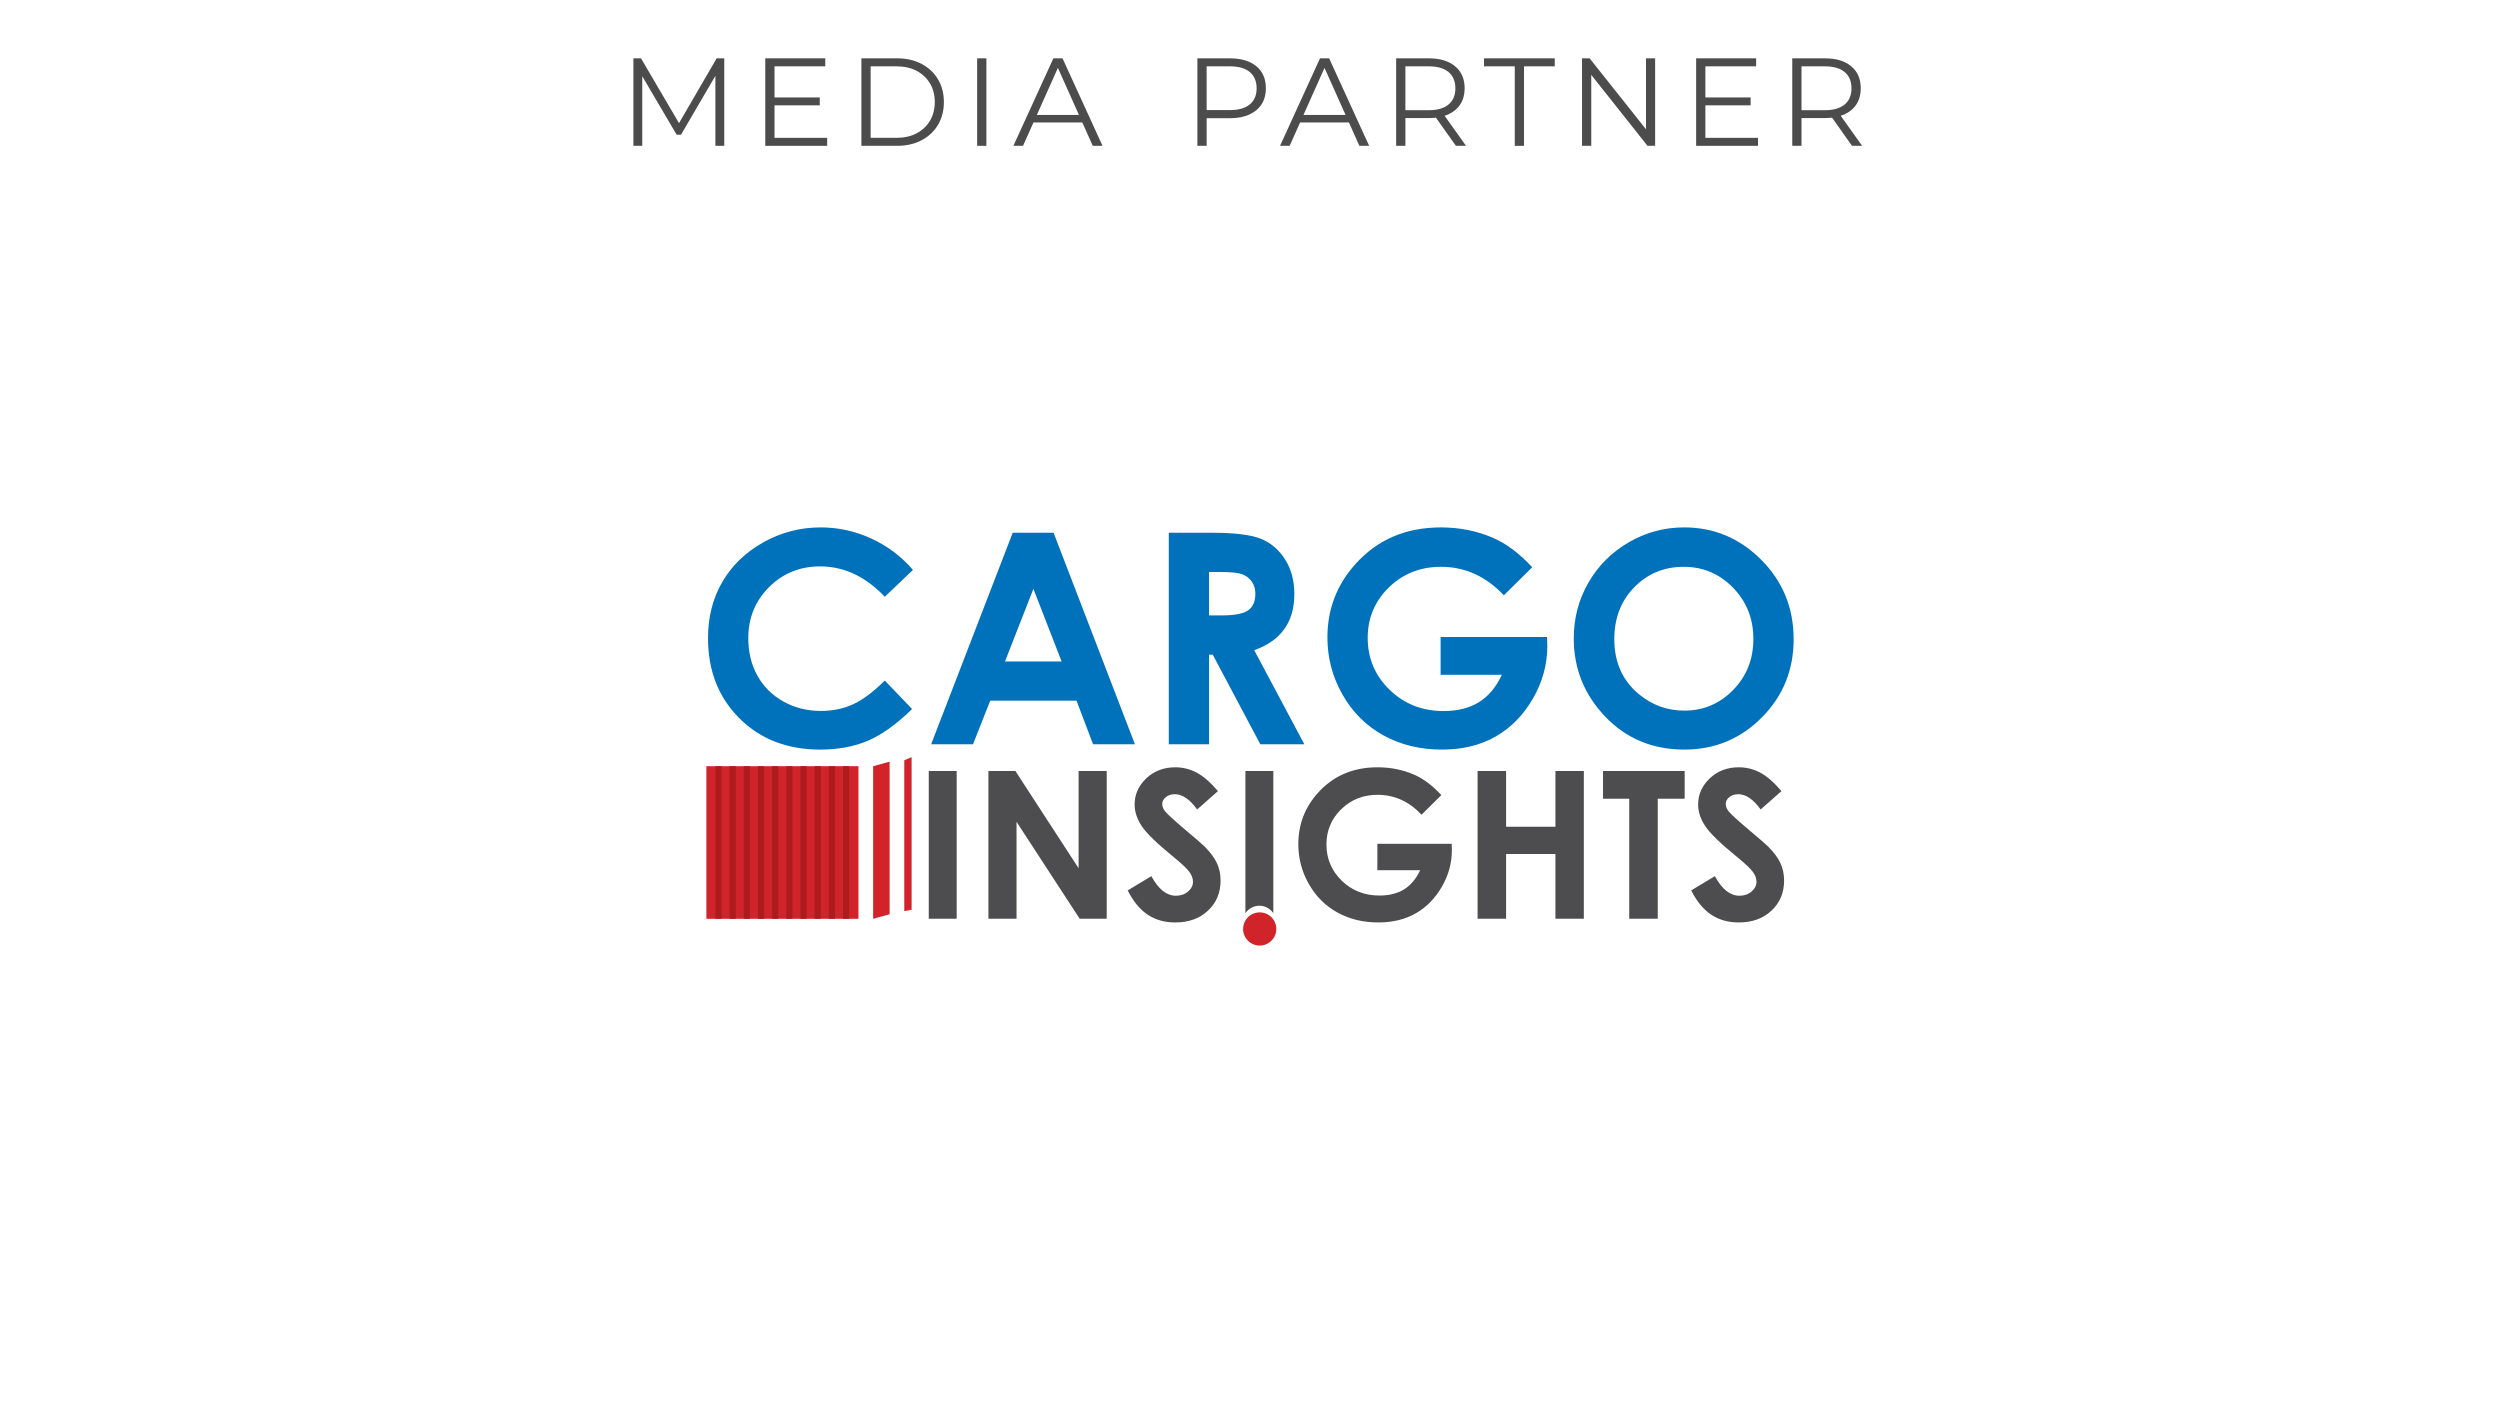 <?xml version="1.0" encoding="UTF-8"?> <svg xmlns="http://www.w3.org/2000/svg" viewBox="0 0 240 136"><defs><style> .cls-1 { fill: #4d4d4f; } .cls-1, .cls-2, .cls-3, .cls-4, .cls-5 { stroke-width: 0px; } .cls-2 { fill: #0071bb; } .cls-3 { fill: #000; } .cls-6 { opacity: .7; } .cls-4 { fill: #ad1b1f; } .cls-5 { fill: #d1232a; } </style></defs><g id="txt"><g class="cls-6"><path class="cls-3" d="M60.807,14V5.6h.731l3.84,6.552h-.384l3.804-6.552h.732v8.4h-.852v-7.068h.203l-3.504,6h-.42l-3.527-6h.228v7.068h-.852Z"></path><path class="cls-3" d="M73.466,14V5.6h5.76v.768h-4.872v6.864h5.053v.768h-5.94ZM74.258,10.112v-.756h4.44v.756h-4.44Z"></path><path class="cls-3" d="M82.694,14V5.6h3.42c.896,0,1.682.178,2.357.534.676.356,1.202.85,1.578,1.482.376.632.564,1.36.564,2.184,0,.824-.188,1.552-.564,2.184-.376.632-.902,1.126-1.578,1.482-.676.356-1.462.534-2.357.534h-3.42ZM83.582,13.232h2.484c.743,0,1.39-.146,1.938-.438s.974-.696,1.278-1.212c.304-.516.456-1.11.456-1.782,0-.68-.152-1.276-.456-1.788-.305-.512-.73-.914-1.278-1.206s-1.194-.438-1.938-.438h-2.484v6.864Z"></path><path class="cls-3" d="M93.806,14V5.6h.888v8.4h-.888Z"></path><path class="cls-3" d="M97.285,14l3.84-8.4h.877l3.84,8.4h-.937l-3.527-7.884h.359l-3.527,7.884h-.925ZM98.798,11.756l.264-.72h4.884l.265.72h-5.412Z"></path><path class="cls-3" d="M114.949,14V5.6h3.145c.712,0,1.323.114,1.835.342.513.228.906.556,1.183.984.275.428.414.946.414,1.554,0,.592-.139,1.102-.414,1.53-.276.428-.67.758-1.183.99-.512.232-1.123.348-1.835.348h-2.652l.396-.42v3.072h-.888ZM115.837,11l-.396-.432h2.628c.84,0,1.478-.182,1.914-.546.436-.364.653-.878.653-1.542,0-.672-.218-1.192-.653-1.56-.437-.368-1.074-.552-1.914-.552h-2.628l.396-.42v5.052Z"></path><path class="cls-3" d="M122.882,14l3.84-8.4h.876l3.84,8.4h-.937l-3.527-7.884h.359l-3.527,7.884h-.924ZM124.394,11.756l.264-.72h4.884l.265.72h-5.412Z"></path><path class="cls-3" d="M134.029,14V5.6h3.144c1.064,0,1.902.254,2.515.762.611.508.918,1.214.918,2.118,0,.592-.139,1.102-.414,1.53-.276.428-.67.756-1.183.984-.512.228-1.124.342-1.836.342h-2.651l.396-.408v3.072h-.888ZM134.917,11l-.396-.42h2.628c.84,0,1.478-.184,1.914-.552.436-.368.653-.884.653-1.548,0-.672-.218-1.192-.653-1.56-.437-.368-1.074-.552-1.914-.552h-2.628l.396-.42v5.052ZM139.765,14l-2.159-3.048h.96l2.172,3.048h-.973Z"></path><path class="cls-3" d="M145.417,14v-7.632h-2.952v-.768h6.792v.768h-2.952v7.632h-.888Z"></path><path class="cls-3" d="M151.873,14V5.6h.731l5.797,7.296h-.385v-7.296h.876v8.4h-.731l-5.784-7.296h.384v7.296h-.888Z"></path><path class="cls-3" d="M162.829,14V5.6h5.76v.768h-4.872v6.864h5.052v.768h-5.939ZM163.621,10.112v-.756h4.439v.756h-4.439Z"></path><path class="cls-3" d="M172.057,14V5.6h3.144c1.064,0,1.902.254,2.515.762.611.508.918,1.214.918,2.118,0,.592-.139,1.102-.414,1.53-.276.428-.67.756-1.183.984-.512.228-1.124.342-1.836.342h-2.651l.396-.408v3.072h-.888ZM172.944,11l-.396-.42h2.628c.84,0,1.478-.184,1.914-.552.436-.368.653-.884.653-1.548,0-.672-.218-1.192-.653-1.56-.437-.368-1.074-.552-1.914-.552h-2.628l.396-.42v5.052ZM177.792,14l-2.159-3.048h.96l2.172,3.048h-.973Z"></path></g></g><g id="border"><g><path class="cls-1" d="M89.161,88.199h2.68v-14.182h-2.68v14.182ZM103.648,88.199h2.597v-14.182h-2.699v9.333l-6.068-9.333h-2.59v14.182h2.7v-9.303l6.061,9.303ZM111.817,77.844c-.161-.212-.241-.437-.241-.675s.113-.451.338-.641c.225-.189.515-.284.869-.284.728,0,1.442.489,2.144,1.465l1.999-1.764c-.747-.868-1.44-1.465-2.08-1.793-.64-.328-1.314-.492-2.022-.492-1.101,0-2.026.352-2.775,1.056-.75.704-1.125,1.548-1.125,2.531,0,.682.225,1.364.676,2.049.451.684,1.449,1.656,2.994,2.916.811.662,1.336,1.154,1.574,1.475.238.322.358.643.358.964,0,.354-.158.665-.473.935-.316.27-.705.405-1.168.405-.888,0-1.674-.627-2.356-1.88l-2.269,1.369c.534,1.06,1.176,1.838,1.925,2.333.75.495,1.629.742,2.64.742,1.293,0,2.342-.379,3.146-1.138.804-.758,1.206-1.719,1.206-2.883,0-.598-.114-1.149-.343-1.653-.229-.505-.617-1.033-1.164-1.586-.219-.225-.844-.768-1.874-1.629-1.101-.932-1.761-1.539-1.98-1.822M122.239,87.67v-13.653h-2.68v13.656c.287-.436.78-.724,1.341-.724.56,0,1.052.287,1.34.721M138.416,85.133c.643-1.112.964-2.288.964-3.529l-.019-.598h-7.134v2.536h4.107c-.392.836-.909,1.45-1.549,1.842s-1.427.588-2.36.588c-1.435,0-2.641-.476-3.619-1.427-.978-.951-1.467-2.111-1.467-3.481,0-1.324.471-2.449,1.414-3.374.942-.926,2.112-1.388,3.508-1.388,1.602,0,3.004.636,4.207,1.909l1.901-1.88c-.868-.938-1.754-1.601-2.661-1.986-1.073-.456-2.227-.685-3.461-.685-2.359,0-4.274.826-5.746,2.478-1.241,1.388-1.861,3.021-1.861,4.898,0,1.369.336,2.645,1.007,3.827.672,1.183,1.584,2.094,2.738,2.733,1.153.639,2.466.959,3.938.959,1.375,0,2.574-.293,3.596-.877,1.022-.585,1.854-1.433,2.497-2.545M149.32,88.199h2.728v-14.182h-2.728v5.351h-4.734v-5.351h-2.738v14.182h2.738v-6.218h4.734v6.218ZM159.144,76.678h2.584v-2.661h-7.838v2.661h2.516v11.521h2.738v-11.521ZM169.023,77.709l1.999-1.764c-.746-.868-1.44-1.465-2.08-1.793-.64-.328-1.314-.492-2.022-.492-1.101,0-2.026.352-2.775,1.056-.75.704-1.125,1.548-1.125,2.531,0,.682.225,1.364.676,2.049.451.684,1.449,1.656,2.994,2.916.811.662,1.336,1.154,1.574,1.475.238.322.358.643.358.964,0,.354-.158.665-.473.935-.316.27-.705.405-1.168.405-.888,0-1.673-.627-2.356-1.88l-2.269,1.369c.534,1.06,1.176,1.838,1.926,2.333.749.495,1.629.742,2.64.742,1.293,0,2.342-.379,3.146-1.138.804-.758,1.206-1.719,1.206-2.883,0-.598-.114-1.149-.343-1.653-.229-.505-.617-1.033-1.164-1.586-.219-.225-.844-.768-1.874-1.629-1.101-.932-1.761-1.539-1.98-1.822-.161-.212-.242-.437-.242-.675s.113-.451.338-.641c.225-.189.515-.284.869-.284.728,0,1.442.489,2.144,1.465"></path><path class="cls-5" d="M82.413,73.555h-14.603v14.65h14.603v-14.65ZM83.821,88.205l1.582-.435v-14.65l-1.582.435v14.65ZM87.514,87.334v-14.65l-.704.305v14.476l.704-.131Z"></path><path class="cls-2" d="M166.375,56.422c1.299,1.339,1.949,2.975,1.949,4.908,0,1.942-.645,3.576-1.935,4.901-1.29,1.325-2.852,1.988-4.685,1.988-1.622,0-3.059-.511-4.312-1.532-1.613-1.307-2.419-3.083-2.419-5.329,0-2.016.64-3.677,1.921-4.984,1.28-1.307,2.86-1.96,4.74-1.96,1.861,0,3.441.67,4.74,2.009M156.365,52.06c-1.644.953-2.936,2.243-3.875,3.872-.939,1.629-1.409,3.415-1.409,5.356,0,2.899,1.009,5.403,3.025,7.511,2.017,2.108,4.55,3.161,7.598,3.161,2.91,0,5.385-1.026,7.425-3.079,2.04-2.052,3.06-4.56,3.06-7.524,0-2.991-1.034-5.527-3.101-7.607-2.068-2.08-4.538-3.12-7.412-3.12-1.897,0-3.668.476-5.312,1.429M143.28,51.611c-1.537-.653-3.189-.98-4.956-.98-3.378,0-6.121,1.183-8.228,3.548-1.776,1.988-2.664,4.326-2.664,7.013,0,1.961.481,3.788,1.443,5.481.962,1.694,2.268,2.998,3.921,3.914,1.652.916,3.532,1.374,5.64,1.374,1.97,0,3.686-.419,5.15-1.256s2.655-2.052,3.576-3.645c.92-1.592,1.381-3.277,1.381-5.053l-.028-.856h-10.216v3.631h5.881c-.562,1.197-1.301,2.075-2.218,2.637-.917.561-2.043.842-3.379.842-2.054,0-3.782-.681-5.183-2.043-1.4-1.362-2.101-3.023-2.101-4.984,0-1.896.675-3.507,2.024-4.832,1.349-1.325,3.024-1.988,5.023-1.988,2.294,0,4.302.911,6.025,2.734l2.722-2.692c-1.243-1.344-2.513-2.292-3.811-2.844M116.069,54.911h1.06c1.028,0,1.734.072,2.119.215.385.143.693.379.922.706.229.328.344.713.344,1.156,0,.748-.231,1.284-.695,1.607-.463.323-1.31.484-2.539.484h-1.211v-4.169ZM112.204,71.45h3.866v-8.601h.354l4.567,8.601h4.226l-4.811-9.029c1.288-.46,2.252-1.139,2.892-2.036.639-.897.959-2.013.959-3.348,0-1.27-.29-2.37-.869-3.3-.579-.929-1.345-1.595-2.296-1.995-.951-.4-2.549-.6-4.792-.6h-4.096v20.308ZM101.914,63.498h-5.433l2.725-6.972,2.708,6.972ZM89.39,71.45h4.018l1.652-4.183h8.287l1.589,4.183h4.017l-7.811-20.308h-3.92l-7.832,20.308ZM83.633,51.692c-1.551-.707-3.164-1.061-4.839-1.061-1.97,0-3.808.478-5.515,1.436-1.708.957-3.019,2.223-3.935,3.797-.916,1.574-1.374,3.373-1.374,5.398,0,3.13,1.006,5.695,3.017,7.697,2.011,2.002,4.595,3.003,7.752,3.003,1.712,0,3.235-.283,4.57-.849,1.334-.566,2.752-1.581,4.252-3.045l-2.621-2.735c-1.113,1.105-2.134,1.868-3.062,2.287-.929.419-1.954.629-3.076.629-1.315,0-2.511-.299-3.586-.898-1.076-.599-1.908-1.423-2.497-2.474s-.883-2.253-.883-3.607c0-1.944.664-3.579,1.993-4.906,1.329-1.327,2.963-1.99,4.904-1.99,2.299,0,4.368.972,6.207,2.916l2.703-2.577c-1.123-1.305-2.46-2.311-4.011-3.018"></path><rect class="cls-4" x="68.68" y="73.555" width=".592" height="14.65"></rect><rect class="cls-4" x="71.402" y="73.555" width=".592" height="14.65"></rect><rect class="cls-4" x="74.123" y="73.555" width=".592" height="14.65"></rect><rect class="cls-4" x="76.844" y="73.555" width=".592" height="14.65"></rect><rect class="cls-4" x="79.566" y="73.555" width=".592" height="14.65"></rect><rect class="cls-4" x="70.041" y="73.555" width=".592" height="14.65"></rect><rect class="cls-4" x="72.762" y="73.555" width=".592" height="14.65"></rect><rect class="cls-4" x="75.484" y="73.555" width=".592" height="14.65"></rect><rect class="cls-4" x="78.205" y="73.555" width=".592" height="14.65"></rect><rect class="cls-4" x="80.926" y="73.555" width=".592" height="14.65"></rect><path class="cls-5" d="M120.932,90.774c.88,0,1.593-.713,1.593-1.593,0-.88-.713-1.593-1.593-1.593-.88,0-1.593.713-1.593,1.593,0,.88.713,1.593,1.593,1.593"></path></g></g></svg> 